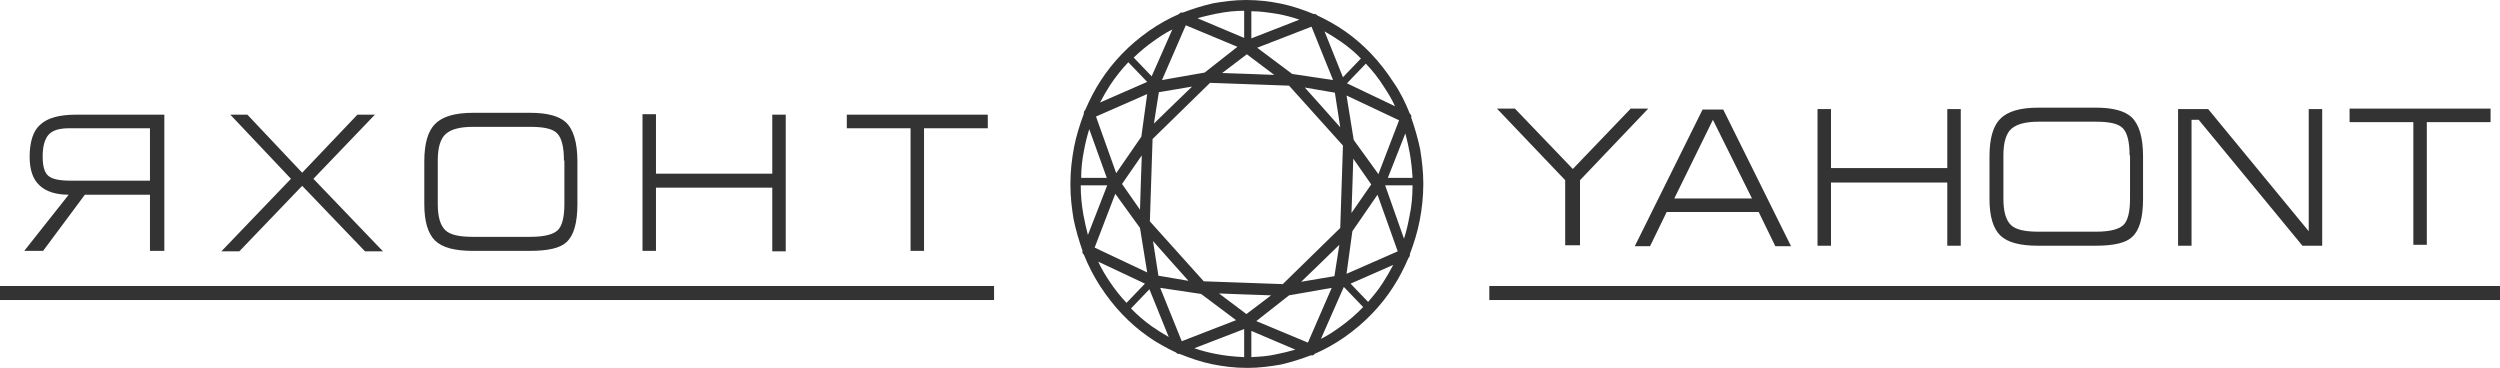 <svg width="299" height="44" viewBox="0 0 299 44" fill="none" xmlns="http://www.w3.org/2000/svg">
<path d="M101.278 13.715H118.139V15.338H110.514V30.005H108.903V15.338H101.278V13.715ZM76.844 30.005V13.659H78.455V20.768H92.364V13.715H93.975V30.061H92.364V22.448H78.455V30.005H76.844ZM69.058 24.407C69.058 26.646 68.628 28.158 67.769 28.942C67.017 29.669 65.567 30.005 63.366 30.005H56.546C54.398 30.005 52.894 29.613 52.035 28.773C51.176 27.934 50.746 26.478 50.746 24.407V19.313C50.746 17.186 51.176 15.674 52.035 14.835C52.894 13.939 54.398 13.491 56.6 13.491H63.419C65.46 13.491 66.856 13.883 67.662 14.611C68.575 15.45 69.058 17.018 69.058 19.313V24.407ZM67.447 19.201C67.447 17.578 67.178 16.514 66.641 15.954C66.105 15.394 65.031 15.171 63.419 15.171H56.546C55.042 15.171 53.968 15.45 53.324 16.01C52.679 16.57 52.357 17.634 52.357 19.201V24.407C52.357 25.974 52.679 26.982 53.27 27.542C53.861 28.102 54.989 28.326 56.546 28.326H63.419C65.084 28.326 66.158 28.046 66.695 27.542C67.232 27.038 67.501 25.974 67.501 24.351V19.201H67.447ZM42.745 13.715L36.14 20.657L29.589 13.715H27.548L34.797 21.384L26.474 30.061H28.622L36.14 22.224L43.658 30.061H45.806L37.483 21.384L44.839 13.715H42.745ZM17.936 21.608V15.338H8.324C7.142 15.338 6.337 15.562 5.853 16.066C5.37 16.57 5.102 17.466 5.102 18.697C5.102 19.873 5.316 20.657 5.8 21.048C6.283 21.44 7.142 21.608 8.485 21.608H17.936ZM19.547 30.005H17.936V23.288H10.149L5.155 30.005H2.9L8.216 23.288C6.659 23.288 5.477 22.896 4.726 22.168C3.92 21.44 3.544 20.265 3.544 18.753C3.544 16.962 3.974 15.618 4.833 14.891C5.692 14.107 7.088 13.715 9.075 13.715H19.654V30.005H19.547Z" fill="#333333"/>
<path d="M299 34.204H178.122V35.883H299V34.204Z" fill="#333333"/>
<path d="M118.891 34.204H0V35.883H118.891V34.204Z" fill="#333333"/>
<path d="M281.01 12.987H297.872V14.611H290.247V29.277H288.636V14.611H281.01V12.987ZM260.497 29.389V13.043H264.095L276.124 27.654V13.043H277.735V29.389H275.372L262.967 14.331H262.108V29.389H260.497ZM256.309 23.791C256.309 26.031 255.879 27.542 255.02 28.326C254.268 29.053 252.818 29.389 250.616 29.389H243.743C241.595 29.389 240.091 28.997 239.232 28.158C238.373 27.318 237.943 25.863 237.943 23.791V18.697C237.943 16.57 238.373 15.059 239.232 14.219C240.091 13.323 241.595 12.875 243.797 12.875H250.67C252.711 12.875 254.107 13.267 254.912 13.995C255.825 14.835 256.309 16.402 256.309 18.697V23.791ZM254.698 18.585C254.698 16.962 254.429 15.898 253.892 15.338C253.355 14.779 252.281 14.555 250.67 14.555H243.797C242.293 14.555 241.219 14.835 240.575 15.394C239.93 15.954 239.608 17.018 239.608 18.585V23.791C239.608 25.359 239.93 26.366 240.521 26.926C241.112 27.486 242.239 27.71 243.797 27.71H250.67C252.335 27.71 253.409 27.43 253.946 26.926C254.483 26.422 254.751 25.359 254.751 23.735V18.585H254.698ZM217.376 29.389V13.043H218.987V20.097H232.896V13.043H234.507V29.389H232.896V21.832H218.987V29.389H217.376ZM200.246 23.735H209.536L204.864 14.331L200.246 23.735ZM197.346 29.445H195.52L203.629 13.099H206.099L214.208 29.445H212.329L210.342 25.359H199.333L197.346 29.445ZM194.983 13.043L188.11 20.209L181.183 12.987H179.035L187.197 21.552V29.333H188.969V21.552L197.131 12.987H194.983V13.043Z" fill="#333333"/>
<path d="M157.394 13.827L154.172 10.244L149.446 10.076L144.721 9.908L141.284 13.267L137.847 16.626L137.686 21.552L137.525 26.478L140.747 30.061L143.969 33.644L148.694 33.812L153.42 33.98L156.857 30.621L160.294 27.262L160.455 22.336L160.616 17.41L157.394 13.827ZM146.171 8.733L149.446 8.845L152.4 8.957L149.124 6.494L146.171 8.733ZM138.008 14.779L140.425 12.428L142.573 10.356L138.599 11.028L138.008 14.779ZM136.343 25.079L136.451 21.664L136.558 18.585L134.195 22L136.343 25.079ZM142.143 33.588L139.888 31.069L137.901 28.829L138.545 32.972L142.143 33.588ZM152.024 35.323L148.748 35.211L145.795 35.099L149.07 37.562L152.024 35.323ZM160.186 29.277L157.77 31.628L155.622 33.7L159.595 33.028L160.186 29.277ZM161.851 18.977L161.743 22.392L161.636 25.471L163.999 22.056L161.851 18.977ZM156.051 10.468L158.307 12.987L160.294 15.226L159.649 11.084L156.051 10.468ZM138.975 9.573L144.076 8.677L147.996 5.598L141.821 3.023L138.975 9.573ZM133.497 20.712L136.505 16.346L137.203 11.252L131.081 13.939L133.497 20.712ZM137.203 32.58L136.343 27.262L133.39 23.176L130.92 29.613L137.203 32.58ZM147.835 38.29L143.647 35.155L138.76 34.428L141.338 40.809L147.835 38.29ZM159.273 34.428L154.172 35.323L150.252 38.402L156.427 40.977L159.273 34.428ZM164.751 23.288L161.743 27.654L161.045 32.748L167.167 30.061L164.751 23.288ZM161.045 11.42L161.905 16.738L164.858 20.824L167.328 14.387L161.045 11.42ZM150.359 5.71L154.548 8.845L159.434 9.573L156.857 3.191L150.359 5.71ZM168.617 13.603C168.778 13.715 168.832 13.883 168.778 14.051C169.208 15.282 169.584 16.57 169.852 17.858C170.067 19.201 170.228 20.544 170.228 21.944V22C170.228 23.512 170.067 24.967 169.798 26.366C169.53 27.766 169.1 29.109 168.617 30.397C168.671 30.565 168.563 30.733 168.456 30.845C167.919 32.076 167.328 33.252 166.63 34.316C165.878 35.491 165.019 36.555 164.106 37.506C163.086 38.57 162.012 39.466 160.831 40.305C159.703 41.089 158.521 41.761 157.233 42.321C157.125 42.489 156.964 42.544 156.803 42.489C155.622 42.936 154.387 43.328 153.151 43.608C151.863 43.832 150.574 44 149.231 44H149.178H149.124C147.674 44 146.332 43.832 144.935 43.552C143.593 43.272 142.304 42.824 141.069 42.321C140.908 42.377 140.747 42.265 140.639 42.153C139.458 41.593 138.33 40.977 137.31 40.249C136.182 39.466 135.162 38.57 134.249 37.618C133.229 36.555 132.37 35.435 131.564 34.204C130.812 33.028 130.168 31.796 129.631 30.453C129.47 30.341 129.416 30.173 129.47 30.005C129.04 28.773 128.664 27.486 128.396 26.198C128.181 24.855 128.02 23.511 128.02 22.112V22.056V22C128.02 20.489 128.181 19.089 128.45 17.634C128.718 16.234 129.148 14.891 129.631 13.603C129.577 13.435 129.685 13.267 129.792 13.155C130.329 11.924 130.92 10.748 131.618 9.684C132.37 8.509 133.229 7.445 134.142 6.494C135.162 5.43 136.236 4.534 137.417 3.695C138.545 2.911 139.727 2.239 141.015 1.679C141.123 1.511 141.284 1.455 141.445 1.511C142.626 1.064 143.861 0.672 145.097 0.392C146.385 0.168 147.674 0 149.017 0H149.07C150.52 0 151.916 0.168 153.259 0.448C154.601 0.728 155.89 1.176 157.125 1.679C157.286 1.623 157.447 1.735 157.555 1.847C158.736 2.407 159.864 3.023 160.884 3.751C162.012 4.534 163.032 5.43 163.945 6.382C164.965 7.445 165.825 8.565 166.63 9.796C167.489 11.028 168.08 12.259 168.617 13.603ZM148.802 4.534V1.288C147.728 1.288 146.654 1.399 145.58 1.623C145.58 1.623 145.58 1.623 145.526 1.623C144.774 1.791 143.969 1.959 143.217 2.183L148.802 4.534ZM149.661 1.344V4.59L155.407 2.351C154.601 2.071 153.742 1.847 152.883 1.679C151.809 1.511 150.735 1.344 149.661 1.344ZM168.939 22.168H165.664L167.919 28.55C168.187 27.71 168.402 26.814 168.563 25.919C168.832 24.687 168.939 23.456 168.939 22.168ZM165.986 21.272H168.939C168.886 20.265 168.778 19.313 168.617 18.361C168.456 17.522 168.295 16.738 168.08 15.954L165.986 21.272ZM132.423 22.168H129.255C129.255 23.343 129.363 24.519 129.577 25.695C129.738 26.534 129.9 27.318 130.114 28.102L132.423 22.168ZM129.309 21.272H132.37L130.275 15.45C130.007 16.29 129.792 17.186 129.631 18.081C129.416 19.145 129.309 20.209 129.309 21.272ZM163.032 36.723L160.723 34.316L157.984 40.529C158.79 40.137 159.542 39.634 160.24 39.13C161.26 38.402 162.173 37.618 163.032 36.723ZM161.529 33.924L163.623 36.107C164.267 35.379 164.858 34.651 165.395 33.812C165.825 33.14 166.254 32.412 166.63 31.684L161.529 33.924ZM137.203 9.796L134.947 7.445C134.142 8.285 133.444 9.181 132.799 10.132C132.37 10.804 131.94 11.532 131.564 12.259L137.203 9.796ZM135.592 6.886L137.74 9.125L140.21 3.527C139.404 3.919 138.653 4.422 137.954 4.926C137.149 5.486 136.343 6.158 135.592 6.886ZM134.732 36.219L136.934 33.924L131.349 31.293C131.725 32.132 132.209 32.916 132.692 33.644C133.283 34.539 133.981 35.435 134.732 36.219ZM137.471 34.595L135.269 36.891C136.021 37.674 136.88 38.402 137.74 39.018C138.384 39.466 139.082 39.913 139.78 40.305L137.471 34.595ZM160.616 9.237L162.764 6.997C162.066 6.27 161.26 5.598 160.455 5.038C159.81 4.59 159.112 4.143 158.414 3.751L160.616 9.237ZM163.354 7.613L161.099 9.964L166.845 12.707C166.469 11.868 165.986 11.084 165.502 10.356C164.912 9.405 164.16 8.453 163.354 7.613ZM148.802 42.712V39.354L142.841 41.649C143.647 41.929 144.506 42.153 145.365 42.321C146.493 42.544 147.62 42.657 148.802 42.712ZM149.661 39.578V42.712C150.681 42.657 151.648 42.6 152.614 42.377C153.42 42.209 154.172 42.041 154.924 41.817L149.661 39.578Z" fill="#333333"/>
</svg>
